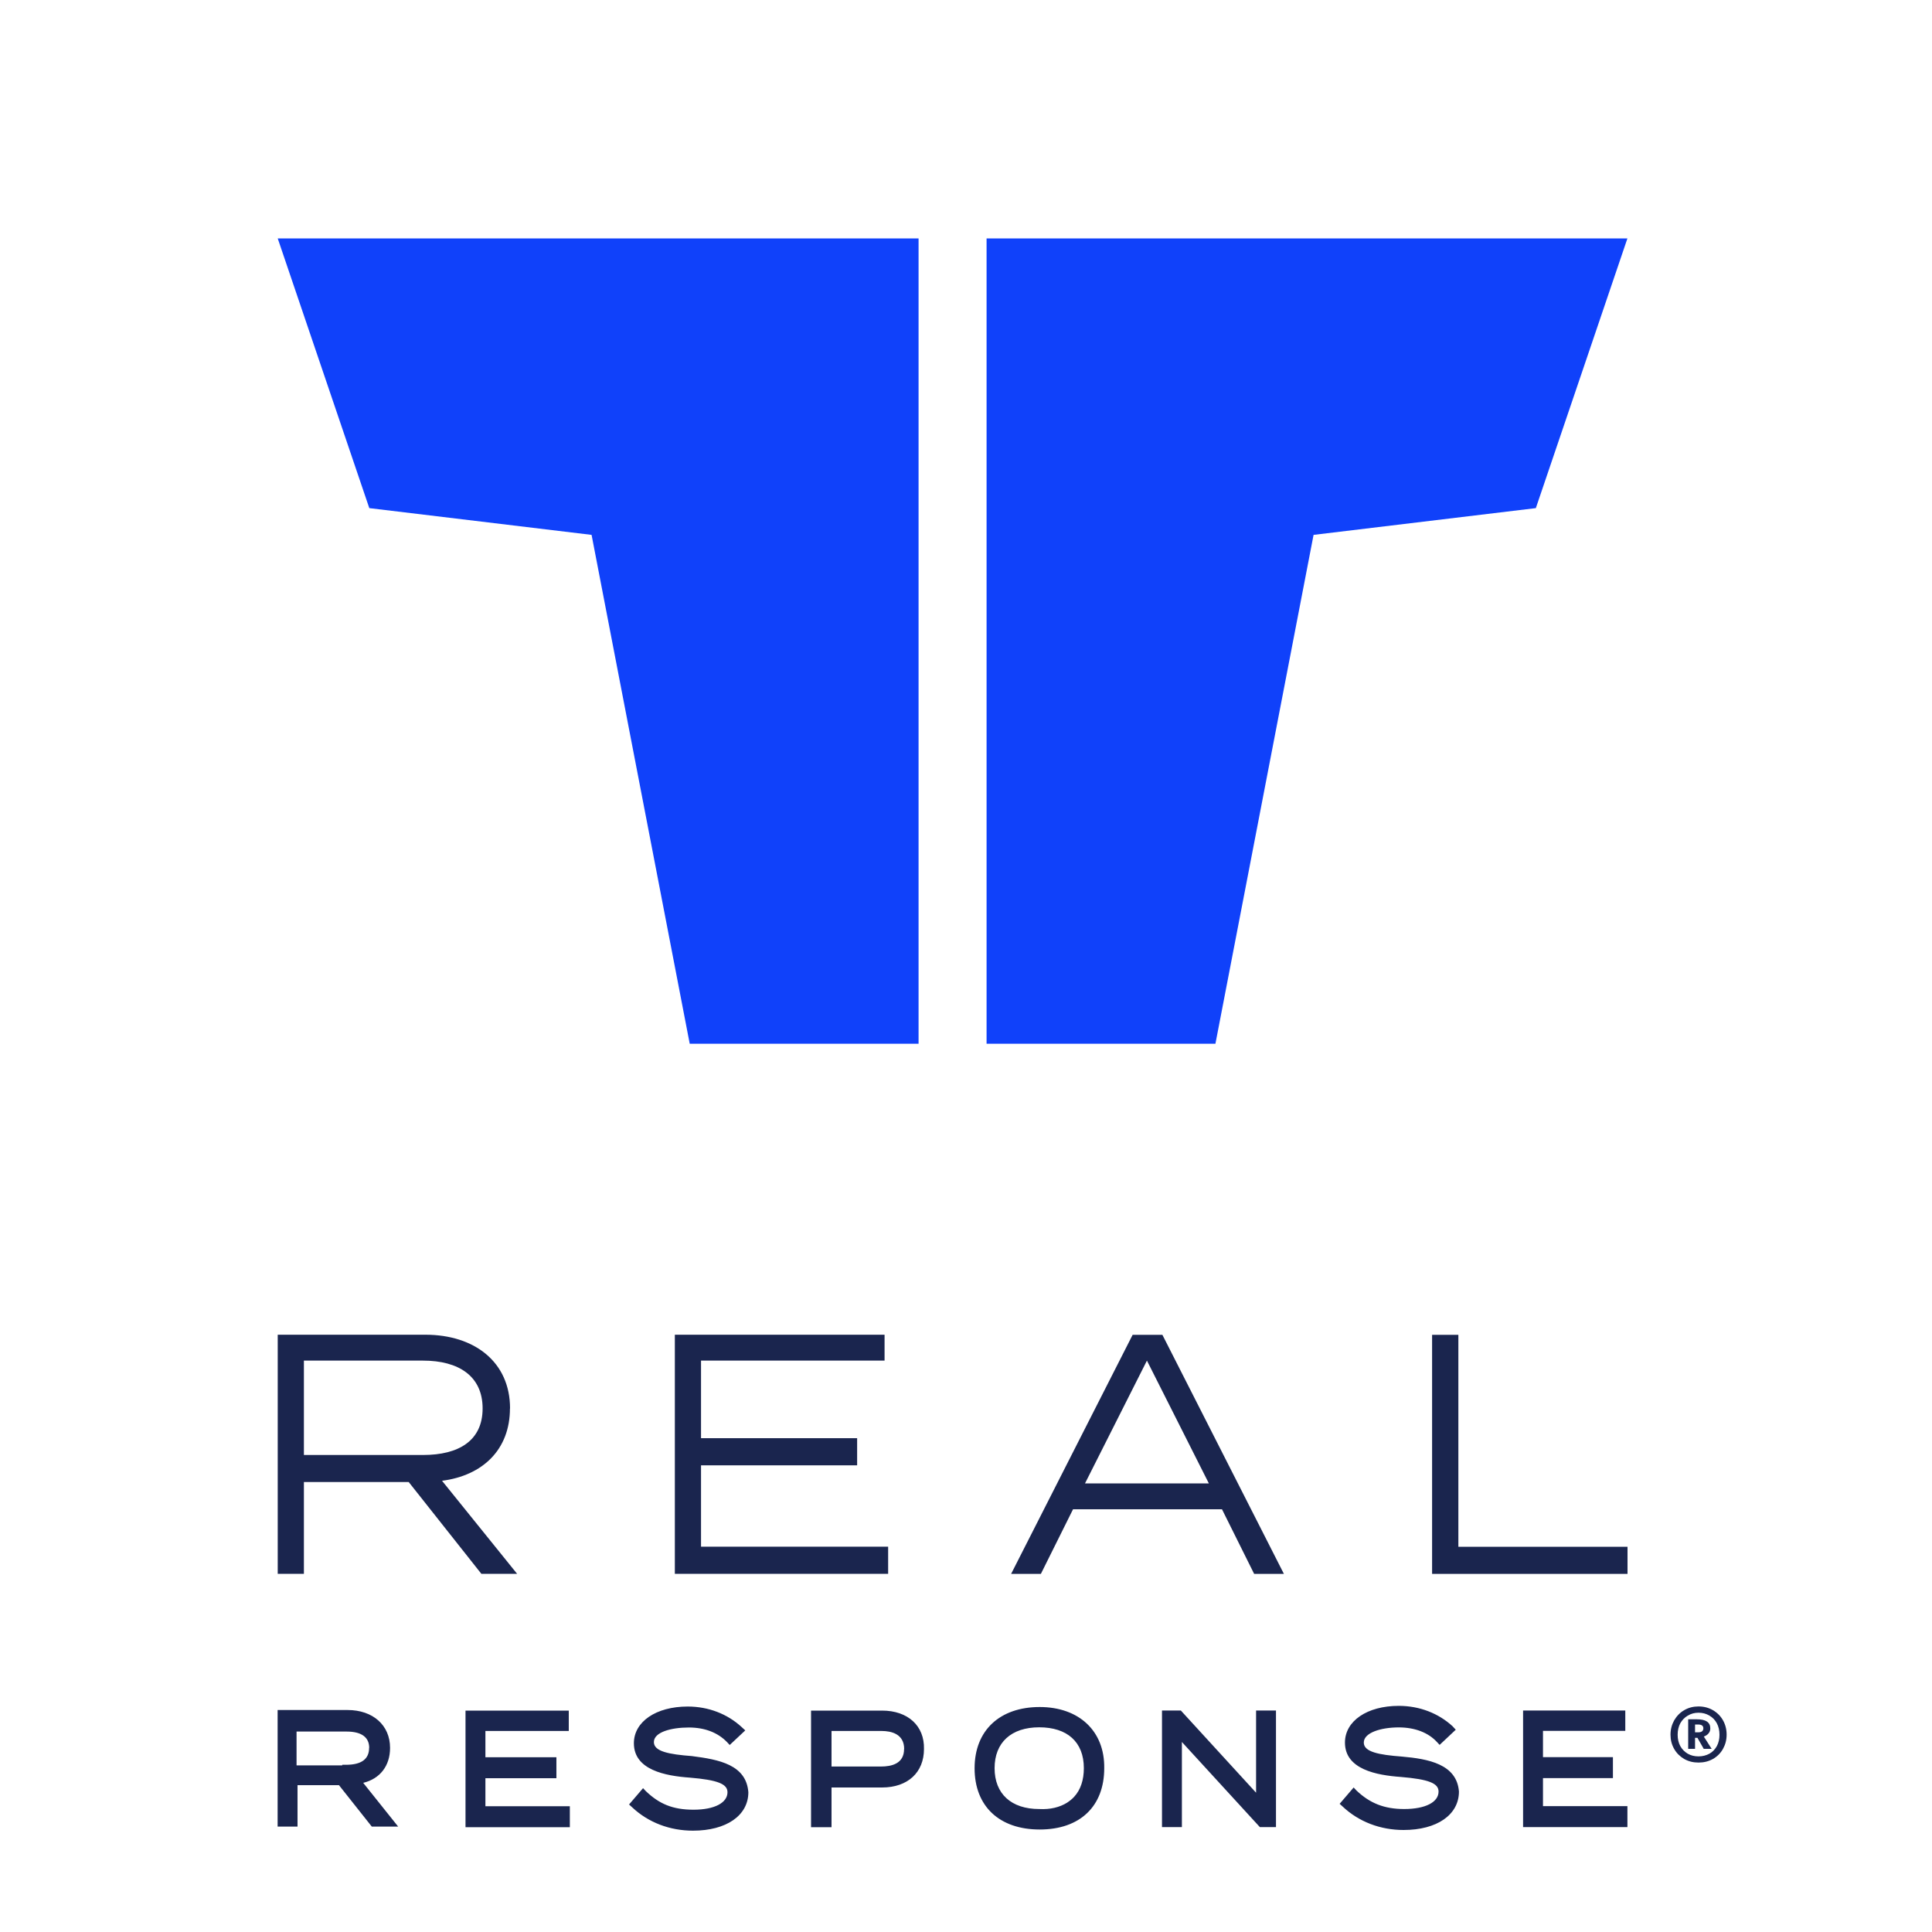 <?xml version="1.0" encoding="UTF-8"?> <svg xmlns="http://www.w3.org/2000/svg" width="300" height="300" viewBox="0 0 300 300" fill="none"><path fill-rule="evenodd" clip-rule="evenodd" d="M153.195 37.02H252.705L238.485 78.9L203.97 83.055L188.73 162.075H153.195V37.02ZM142.635 37.02H43.125L57.345 78.9L91.86 83.055L107.1 162.075H142.635V37.02Z" fill="#1041FA"></path><path d="M239.594 280.455V276.105H250.454V272.85H239.594V268.77H252.374V265.605H236.504V283.71H252.704V280.455H239.594ZM217.694 272.76C214.109 272.49 211.769 272.04 211.769 270.585C211.769 269.04 214.439 268.23 217.199 268.23C219.704 268.23 221.789 269.04 223.124 270.495L223.544 270.945L226.049 268.59L225.554 268.05C223.379 266.055 220.454 264.885 217.199 264.885C212.279 264.885 208.844 267.24 208.844 270.585C208.844 274.755 213.764 275.655 217.529 275.925C221.864 276.285 223.379 276.915 223.379 278.19C223.379 279.825 221.369 280.905 218.039 280.905C214.949 280.905 212.699 280.005 210.614 278.01L210.194 277.56L208.019 280.095L208.514 280.545C211.019 282.9 214.364 284.16 217.949 284.16C223.124 284.16 226.544 281.805 226.544 278.19C226.214 273.93 221.789 273.12 217.694 272.76ZM195.044 278.37L183.359 265.605H180.434V283.71H183.524V270.495L195.629 283.71H198.134V265.605H195.044V278.37ZM165.704 279.915C164.534 280.635 163.109 280.995 161.369 280.905C157.034 280.905 154.439 278.55 154.439 274.56C154.439 270.57 157.034 268.215 161.369 268.215C165.704 268.215 168.299 270.48 168.299 274.56C168.299 276.375 167.804 277.905 166.799 279C166.469 279.36 166.124 279.63 165.719 279.9L165.704 279.915ZM161.444 265.065C155.264 265.065 151.334 268.68 151.334 274.575C151.334 280.47 155.174 284.085 161.444 284.085C167.714 284.085 171.464 280.47 171.464 274.575C171.554 268.785 167.534 265.065 161.444 265.065ZM140.384 271.59C140.384 273.855 138.464 274.305 136.799 274.305H129.119V268.785H136.889C138.389 268.785 140.399 269.235 140.399 271.59H140.384ZM136.964 265.62H125.939V283.725H129.119V277.56H136.964C140.969 277.56 143.474 275.205 143.474 271.59C143.564 267.975 140.969 265.62 136.964 265.62ZM107.459 272.685C103.874 272.415 101.534 271.965 101.534 270.51C101.534 268.965 104.204 268.245 106.964 268.245C109.469 268.245 111.479 269.055 112.889 270.51L113.309 270.96L115.724 268.695L115.139 268.155C112.964 266.16 110.039 264.99 106.784 264.99C101.864 264.99 98.429 267.345 98.429 270.69C98.429 274.86 103.349 275.76 107.114 276.03C111.449 276.39 112.964 277.02 112.964 278.295C112.964 279.93 110.954 281.01 107.699 281.01C104.444 281.01 102.359 280.11 100.274 278.115L99.854 277.665L97.679 280.2L98.174 280.65C100.679 283.005 104.024 284.265 107.609 284.265C112.784 284.265 116.204 281.91 116.204 278.295C115.874 274.035 111.689 273.225 107.444 272.685H107.459ZM75.374 276.12H86.399V272.865H75.374V268.785H88.319V265.62H72.284V283.725H88.484V280.47H75.374V276.12ZM57.314 271.41C57.314 273.135 56.144 274.035 53.729 274.035H53.144V274.125H46.049V268.875H53.819C56.159 268.875 57.329 269.775 57.329 271.41H57.314ZM60.569 271.41C60.569 267.885 57.899 265.53 53.969 265.53H43.109V283.635H46.199V277.2H52.634L57.734 283.635H61.829L56.399 276.84C58.994 276.21 60.569 274.215 60.569 271.41Z" fill="#1A254E"></path><path d="M263.205 268.995H263.685C264.225 268.995 264.495 268.785 264.495 268.365C264.495 267.975 264.225 267.78 263.67 267.78H263.205V268.995ZM265.575 268.38C265.575 268.68 265.485 268.95 265.29 269.175C265.11 269.385 264.87 269.535 264.57 269.655L265.785 271.56H264.555L263.58 269.85H263.205V271.56H262.14V266.97H263.475C264.885 266.97 265.575 267.435 265.575 268.38ZM263.745 272.73C264.375 272.73 264.945 272.58 265.44 272.31C265.935 272.04 266.31 271.635 266.595 271.125C266.865 270.615 267 270.03 267 269.37C267 268.71 266.865 268.11 266.595 267.6C266.325 267.09 265.935 266.685 265.44 266.4C264.945 266.1 264.375 265.95 263.745 265.95C263.115 265.95 262.575 266.1 262.08 266.4C261.585 266.685 261.195 267.09 260.91 267.6C260.64 268.11 260.505 268.71 260.505 269.37C260.505 270.03 260.64 270.615 260.91 271.125C261.195 271.635 261.585 272.025 262.065 272.31C262.56 272.595 263.115 272.73 263.745 272.73ZM263.745 264.975C264.57 264.975 265.305 265.17 265.965 265.545C266.64 265.935 267.165 266.46 267.54 267.12C267.915 267.78 268.11 268.53 268.11 269.355C268.11 270.18 267.915 270.9 267.54 271.575C267.165 272.235 266.64 272.76 265.98 273.135C265.305 273.51 264.57 273.69 263.745 273.69C262.92 273.69 262.2 273.51 261.525 273.135C260.865 272.745 260.34 272.235 259.965 271.575C259.575 270.9 259.395 270.165 259.395 269.355C259.395 268.545 259.59 267.81 259.965 267.135C260.355 266.46 260.88 265.92 261.54 265.545C262.215 265.155 262.95 264.975 263.745 264.975Z" fill="#1A254E"></path><path d="M226.44 207.27H222.375V244.395H252.72V240.18H226.455V207.27H226.44ZM168.48 230.34L178.095 211.275L187.71 230.34H168.465H168.48ZM175.875 207.27L157.005 244.395H161.625L166.62 234.36H189.75L194.745 244.395H199.365L180.495 207.27H175.875ZM108.855 227.535H133.095V223.32H108.855V211.275H137.355V207.255H104.79V244.38H137.91V240.165H108.855V227.52V227.535ZM47.19 225.93V211.275H65.685C71.235 211.275 74.94 213.69 74.94 218.7C74.94 223.71 71.235 225.93 65.685 225.93H47.19ZM79.2 218.7C79.2 211.47 73.65 207.255 66.06 207.255H43.125V244.38H47.19V230.13H63.465L74.745 244.38H80.295L68.64 229.935C74.925 229.125 79.185 225.12 79.185 218.7H79.2Z" fill="#1A254E"></path></svg> 